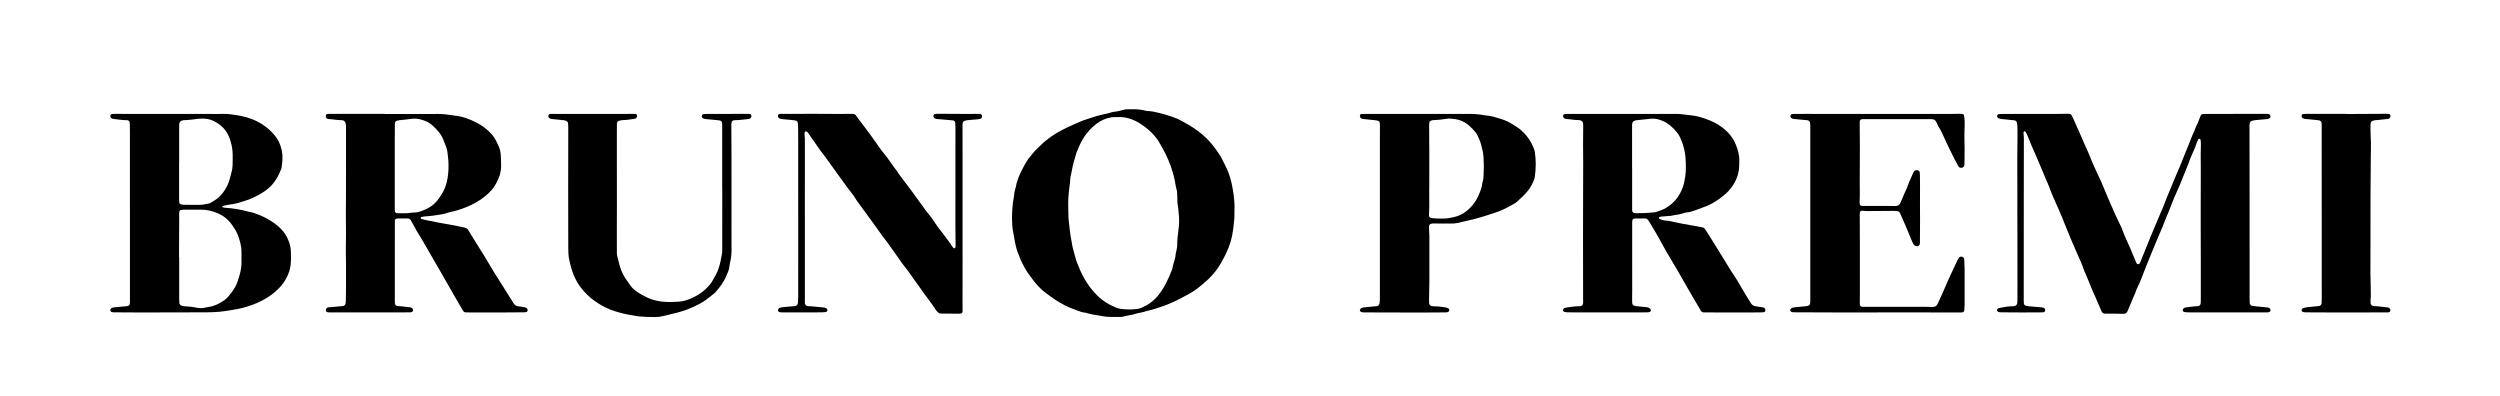 <?xml version="1.0" encoding="utf-8"?>
<!-- Generator: $$$/GeneralStr/196=Adobe Illustrator 27.6.0, SVG Export Plug-In . SVG Version: 6.00 Build 0)  -->
<svg version="1.1" id="Ebene_1" xmlns="http://www.w3.org/2000/svg" xmlns:xlink="http://www.w3.org/1999/xlink" x="0px" y="0px"
	 viewBox="0 0 10853.105 1721.28" enable-background="new 0 0 10853.105 1721.28" xml:space="preserve">
<g>
	<path d="M9666.498,1356.25c-53.315,0-106.629,0.028-159.944-0.036c-6.653-0.008-13.327-0.292-19.953-0.882
		c-2.551-0.227-5.05-1.532-7.469-2.583c-2.621-1.138-4.207-5.796-3.077-8.645c1.264-3.186,3.175-5.922,6.432-7.273
		c2.435-1.009,4.989-2.205,7.548-2.357c15.971-0.949,31.563-5.376,47.66-5.117c1.975,0.032,3.97-0.362,5.936-0.682
		c4.213-0.686,8.915-4.966,9.57-9.165c0.613-3.924,0.971-7.927,0.992-11.898c0.098-17.326,0.025-34.652,0.024-51.979
		c-0.003-39.981,0.048-79.961-0.013-119.942c-0.103-66.636-0.388-133.271-0.388-199.907c0-64.637,0.319-129.273,0.382-193.91
		c0.023-24.654-0.422-49.309-0.371-73.962c0.03-14.649,0.73-29.296,0.879-43.946c0.053-5.292-0.389-10.624-1.103-15.87
		c-0.238-1.754-1.952-3.352-3.127-4.92c-0.922-1.23-4.418-1.093-5.354,0.075c-0.817,1.022-1.941,1.897-2.454,3.049
		c-2.975,6.687-6.434,13.246-8.562,20.205c-4.504,14.722-11.197,28.496-17.34,42.509c-5.351,12.2-10.849,24.322-14.696,37.117
		c-0.954,3.176-2.315,6.235-3.561,9.319c-11.96,29.612-23.909,59.229-35.928,88.818c-2.002,4.93-4.288,9.744-6.484,14.594
		c-11.257,24.864-22.267,49.807-31.704,75.46c-7.35,19.98-16.061,39.457-24.049,59.205c-4.489,11.099-8.514,22.389-13.146,33.426
		c-12.098,28.83-25.011,57.331-36.471,86.409c-10.982,27.864-23.22,55.194-33.983,83.161c-9.313,24.202-18.452,48.512-28.626,72.389
		c-2.349,5.511-5.085,10.857-7.565,16.313c-2.756,6.061-6.125,11.958-7.972,18.292c-3.193,10.958-8.579,20.901-12.979,31.299
		c-6.48,15.318-12.852,30.683-19.258,46.032c-0.77,1.844-1.454,3.722-2.209,5.571c-6.024,14.759-10.729,16.191-23.951,15.799
		c-23.971-0.711-47.967-0.552-71.952-0.746c-1.331-0.011-2.663,0.076-3.994,0.118c-6.82,0.216-11.293-3.299-14.247-9.092
		c-1.209-2.37-2.229-4.837-3.282-7.282c-8.427-19.57-16.775-39.174-25.285-58.709c-5.309-12.19-11.487-24.04-16.16-36.462
		c-8.912-23.692-19.17-46.798-29.116-70.045c-1.046-2.446-2.203-4.865-2.998-7.395c-8.403-26.768-20.953-51.81-32.103-77.436
		c-8.235-18.925-16.426-37.87-24.49-56.869c-4.422-10.417-8.337-21.049-12.835-31.432c-9.523-21.982-17.978-44.387-26.938-66.591
		c-6.973-17.279-15.076-34.097-22.361-51.254c-9.095-21.425-19.607-42.207-27.193-64.337c-6.03-17.595-14.127-34.484-21.372-51.659
		c-15.265-36.195-30.19-72.54-45.995-108.498c-10.719-24.387-21.771-48.608-31.03-73.609c-2.533-6.841-5.429-13.6-10.087-19.395
		c-1.127-1.402-4.127-2.22-5.248-1.144c-0.913,0.876-1.951,1.902-2.274,3.047c-0.528,1.877-0.958,3.97-0.674,5.858
		c2.49,16.58,1.561,33.261,1.553,49.901c-0.03,69.303-0.27,138.606-0.32,207.91c-0.079,108.621-0.052,217.242-0.102,325.863
		c-0.021,45.98-0.14,91.96-0.161,137.94c-0.002,5.324,0.133,10.666,0.575,15.968c0.433,5.174,3.592,8.635,8.439,10.035
		c4.438,1.281,9.042,2.258,13.637,2.686c17.907,1.67,35.843,3.052,53.764,4.587c2.649,0.227,5.302,0.577,7.91,1.084
		c5.46,1.063,8.974,5.717,8.932,11.604c-0.028,4.078-3.225,8.224-6.875,8.6c-3.3,0.34-6.629,0.527-9.946,0.548
		c-28.655,0.181-57.312,0.456-85.968,0.413c-29.319-0.044-58.639-0.425-87.959-0.633c-4.693-0.033-9.298-0.358-13.697-2.256
		c-2.108-0.91-4.639-3.779-4.797-5.919c-0.213-2.906,2.01-7.924,4.025-8.657c2.489-0.904,5.01-1.857,7.601-2.33
		c17.679-3.228,35.26-7.153,53.385-7.187c3.966-0.007,8.016-0.443,11.873-1.345c5.606-1.312,9.477-4.991,10.643-10.723
		c0.79-3.88,1.111-7.914,1.132-11.881c0.123-23.321,0.116-46.643,0.113-69.965c-0.008-53.306,0.008-106.612-0.073-159.918
		c-0.079-51.975-0.288-103.95-0.397-155.924c-0.04-18.658,0.095-37.315,0.062-55.973c-0.104-58.639-0.396-117.278-0.327-175.917
		c0.04-33.981,0.698-67.961,0.937-101.942c0.089-12.657-0.016-25.323-0.45-37.971c-0.181-5.279-1.097-10.604-2.317-15.758
		c-1.357-5.728-5.607-9.247-11.285-9.934c-13.872-1.677-27.802-2.879-41.712-4.231c-8.623-0.838-17.294-1.366-25.577-4.223
		c-4.185-1.443-6.436-4.445-7.016-8.795c-0.568-4.27,2.012-8.39,5.854-9.157c1.954-0.39,3.927-0.863,5.903-0.927
		c5.326-0.174,10.661-0.194,15.992-0.195c73.315-0.012,146.631,0.031,219.947-0.041c16.659-0.016,33.317-0.449,49.977-0.629
		c5.324-0.058,10.653-0.035,15.974,0.161c4.371,0.161,7.69,2.721,9.605,6.277c3.783,7.028,7.135,14.301,10.408,21.588
		c9.543,21.25,19.012,42.535,28.412,63.848c5.91,13.399,11.588,26.902,17.479,40.309c7.765,17.668,16.464,34.98,23.214,53.023
		c6.081,16.251,13.12,32.023,20.265,47.77c9.353,20.608,19.269,40.959,28.646,61.556c4.684,10.288,8.683,20.886,13.032,31.327
		c5.628,13.51,11.171,27.059,16.98,40.492c10.304,23.827,20.571,47.673,31.254,71.331c7.673,16.989,15.997,33.684,24.032,50.509
		c1.436,3.005,3.204,5.894,4.277,9.023c10.168,29.647,23.843,57.797,36.486,86.397c8.604,19.462,16.414,39.275,24.624,58.912
		c1.022,2.448,2.211,4.842,3.512,7.154c2.198,3.905,9.684,4.256,12.073,0.547c1.426-2.212,2.786-4.523,3.776-6.952
		c9.8-24.036,19.52-48.104,29.252-72.166c10.232-25.297,20.137-50.721,31.191-75.687c9.16-20.686,17.604-41.689,26.385-62.543
		c5.421-12.873,11.425-25.531,16.198-38.638c7.982-21.913,17.42-43.22,25.972-64.885c15.396-39,32.778-77.145,48.812-115.864
		c3.819-9.219,7.076-18.669,10.82-27.92c6.74-16.651,13.736-33.198,20.465-49.854c4.985-12.341,9.596-24.832,14.603-37.164
		c3.503-8.626,7.415-17.086,11.093-25.642c1.573-3.66,3.049-7.363,4.509-11.07c0.73-1.857,1.099-3.885,2.014-5.635
		c8.043-15.366,14.138-31.545,20.27-47.722c1.797-4.739,5.634-7.256,10.751-7.598c1.992-0.133,3.995-0.186,5.993-0.191
		c43.321-0.104,86.643-0.205,129.964-0.29c46.65-0.091,93.302-0.174,139.952-0.228c2.656-0.003,5.333,0.124,7.963,0.466
		c4.793,0.621,9.849,7.324,8.848,11.699c-1.132,4.943-4.375,8.144-9.056,9.747c-1.849,0.633-3.935,0.617-5.921,0.795
		c-16.593,1.491-33.195,2.882-49.776,4.482c-4.621,0.446-9.25,1.217-13.757,2.32c-7.314,1.791-11.589,6.801-12.336,13.939
		c-0.277,2.645-0.431,5.316-0.428,7.974c0.124,105.949,0.343,211.897,0.401,317.846c0.081,145.274,0.039,290.547,0.069,435.821
		c0.001,5.327,0.042,10.665,0.389,15.976c0.405,6.21,4.731,11.401,10.968,12.666c5.186,1.052,10.527,1.386,15.813,1.894
		c17.229,1.656,34.477,3.13,51.69,4.935c4.845,0.508,8.587,3.263,11.001,7.702c2.044,3.762,1.163,8.221-2.21,10.622
		c-2.812,2.001-5.881,2.971-9.328,2.981c-16.661,0.048-33.32,0.19-49.98,0.202C9751.81,1356.271,9709.153,1356.25,9666.498,1356.25z
		"/>
	<path d="M7046.618,494.66c67.986,0,135.973,0.004,203.959-0.007c6.665-0.001,13.33-0.056,19.994-0.161
		c12.007-0.189,23.928,0.317,35.877,1.964c13.845,1.908,27.771,3.211,41.645,5.035c18.661,2.452,36.646,7.338,54.21,13.46
		c25.836,9.005,50.658,20.357,72.728,37.025c26.585,20.077,48.182,44.431,60.461,75.514c9.031,22.859,16.425,46.534,15.075,71.825
		c-0.391,7.314-0.161,14.659-0.389,21.984c-1.091,35.166-13.668,66.132-34.618,93.985c-13.774,18.312-31.185,32.861-49.428,46.341
		c-23.704,17.515-49.45,31.329-77.596,40.512c-8.853,2.888-17.389,6.737-26.215,9.719c-13.216,4.466-26.22,9.648-40.478,10.449
		c-5.214,0.293-10.353,2.428-15.462,3.939c-10.232,3.025-20.512,5.731-31.197,6.668c-3.304,0.289-6.689,0.689-9.819,1.709
		c-7.085,2.309-14.373,2.624-21.693,3.117c-11.294,0.761-22.577,1.712-33.853,2.709c-1.944,0.172-3.951,0.727-5.701,1.574
		c-0.983,0.475-1.916,1.836-2.115,2.935c-0.206,1.136,0.107,2.904,0.893,3.574c1.992,1.698,4.208,3.417,6.636,4.268
		c6.915,2.423,13.971,4.575,21.39,4.685c9.416,0.14,18.487,2.251,27.586,4.331c29.868,6.828,59.962,12.468,90.203,17.391
		c14.45,2.352,28.792,5.367,43.175,8.122c3.395,0.65,6.331,2.365,8.306,5.136c4.64,6.506,9.271,13.04,13.496,19.817
		c20.791,33.352,41.479,66.767,62.142,100.198c13.654,22.092,27.169,44.27,40.824,66.361c3.148,5.093,6.609,9.995,9.942,14.974
		c2.593,3.876,5.376,7.635,7.787,11.621c8.612,14.244,17.436,28.375,25.561,42.895c11.716,20.936,24.852,40.993,37.225,61.52
		c1.375,2.281,2.705,4.593,4.167,6.818c5.056,7.689,12.032,12.017,21.334,13.08c10.57,1.208,21.115,2.791,31.58,4.708
		c5.874,1.077,8.75,5.549,9.797,11.27c0.702,3.83-2.046,8.824-5.629,9.386c-3.915,0.614-7.9,1.041-11.858,1.072
		c-27.322,0.216-54.645,0.426-81.968,0.411c-52.653-0.029-105.305-0.207-157.958-0.33c-3.333-0.008-6.666-0.14-9.997-0.095
		c-5.922,0.079-10.204-2.712-13.127-7.623c-3.745-6.292-7.232-12.738-10.947-19.048c-9.793-16.638-19.809-33.147-29.449-49.874
		c-21.284-36.931-42.294-74.019-63.612-110.929c-9.66-16.725-19.926-33.099-29.664-49.78
		c-11.748-20.125-24.038-39.991-34.637-60.715c-17.014-33.268-37.419-64.508-56.017-96.82c-1.646-2.859-3.771-5.484-5.936-7.992
		c-2.708-3.141-6.216-5.052-10.463-5.059c-14.66-0.027-29.321-0.018-43.98,0.092c-1.955,0.015-3.957,0.517-5.846,1.095
		c-3.437,1.051-5.746,3.544-6.45,6.954c-0.666,3.223-0.805,6.6-0.804,9.909c0.021,95.295,0.112,190.59,0.129,285.885
		c0.003,17.325-0.294,34.651-0.381,51.976c-0.021,3.988-0.003,8.006,0.447,11.96c0.671,5.901,4.412,9.817,9.803,11.468
		c4.386,1.343,9.124,1.668,13.737,2.12c12.592,1.234,25.204,2.278,37.804,3.434c5.416,0.497,10.413,2.211,14.819,5.463
		c2.207,1.629,3.648,3.779,4.406,6.44c0.911,3.199-0.625,7.372-3.559,8.4c-3.099,1.086-6.333,2.359-9.541,2.458
		c-9.986,0.306-19.988,0.077-29.983,0.086c-83.982,0.07-167.963,0.174-251.946,0.202c-20.661,0.007-41.323-0.241-61.984-0.334
		c-6.012-0.027-11.977-0.178-17.803-1.998c-3.485-1.088-6.486-3.99-6.224-6.812c0.314-3.38,1.375-6.517,4.337-8.57
		c1.083-0.751,2.302-1.405,3.556-1.786c2.535-0.769,5.103-1.63,7.715-1.911c18.527-1.992,36.847-5.974,55.636-5.506
		c12.038,0.3,15.708-5.714,16.16-15.714c0.3-6.643-0.175-13.317-0.186-19.978c-0.132-85.964-0.29-171.928-0.339-257.892
		c-0.026-44.638,0.128-89.276,0.237-133.915c0.156-63.967,0.42-127.934,0.481-191.9c0.025-26.654-0.521-53.31-0.505-79.964
		c0.019-28.635,0.399-57.27,0.599-85.904c0.014-1.994-0.085-3.996-0.257-5.983c-0.866-10.013-6.254-15.373-16.635-16.583
		c-1.322-0.154-2.659-0.333-3.984-0.294c-17.419,0.511-34.39-4.068-51.725-4.52c-4.158-0.109-7.849-1.849-10.944-4.415
		c-3.254-2.697-4.485-6.526-3.781-10.724c0.476-2.838,2.483-5.01,5.106-5.553c4.518-0.934,9.183-1.573,13.789-1.591
		c18.657-0.075,37.314,0.213,55.972,0.225C6922.648,494.684,6984.633,494.661,7046.618,494.66z M7085.265,726.698
		c0.068,0,0.137,0,0.206,0c0,60.553,0,121.106,0.006,181.66c0,1.993-0.007,3.991,0.127,5.978c0.359,5.325,4.725,9.959,10.128,10.756
		c1.969,0.29,3.961,0.585,5.944,0.596c26.643,0.154,53.222-1.102,79.729-3.786c2.63-0.266,5.28-0.776,7.806-1.548
		c15.293-4.669,30.319-10.014,44.06-18.401c20.104-12.271,37.732-27.213,50.779-47.1c19.136-29.173,26.498-51.512,31.87-87.152
		c1.978-13.117,2.871-26.525,2.82-39.795c-0.114-29.917-1.088-59.722-9.299-88.97c-3.981-14.181-8.702-27.924-15.033-41.087
		c-3.722-7.739-8.16-15.336-13.44-22.086c-17.455-22.317-38.372-40.587-64.816-51.69c-16.125-6.771-32.833-10.516-50.514-8.564
		c-18.511,2.044-37.044,3.88-55.567,5.821c-2.645,0.277-5.31,0.492-7.919,0.98c-11.591,2.169-16.236,7.371-16.824,18.74
		c-0.104,1.991-0.06,3.99-0.06,5.985C7085.264,606.923,7085.265,666.81,7085.265,726.698z"/>
	<path d="M1671.148,495.02c55.315,0,110.631,0.033,165.946-0.016c21.993-0.019,43.986-0.34,65.979-0.301
		c20.025,0.036,39.854,2.487,59.619,5.494c3.292,0.501,6.545,1.36,9.851,1.647c34.44,2.987,66.166,15.058,96.442,30.601
		c24.987,12.828,47.26,29.843,66.132,50.993c7.625,8.544,13.399,18.238,18.738,28.224c3.135,5.864,5.398,12.197,8.568,18.04
		c7.475,13.781,10.584,28.728,11.603,44.077c1.014,15.278,1.351,30.617,1.464,45.933c0.094,12.702-2.233,25.202-4.85,37.598
		c-0.679,3.215-2.022,6.322-3.325,9.366c-2.883,6.733-5.978,13.375-8.909,20.088c-11.47,26.274-29.77,46.854-51.876,64.823
		c-24.054,19.552-50.755,34.374-79.023,46.331c-14.001,5.922-28.502,10.885-43.159,15.399c-17.816,5.488-36.421,7.805-53.88,14.436
		c-1.846,0.701-3.882,0.964-5.855,1.262c-21.041,3.174-41.872,7.698-63.18,9.183c-11.247,0.784-22.593,1.323-33.547,4.404
		c-0.898,0.253-1.848,1.942-1.927,3.026c-0.079,1.086,0.657,2.5,1.485,3.313c0.902,0.885,2.263,1.467,3.524,1.799
		c8.999,2.366,17.908,5.455,27.067,6.733c12.571,1.754,24.856,4.467,37.214,7.241c16.222,3.641,32.756,5.893,49.151,8.765
		c24.916,4.364,49.677,9.487,74.387,14.891c6.393,1.398,10.792,5.002,14.046,10.279c4.195,6.802,8.065,13.804,12.268,20.601
		c15.757,25.479,31.583,50.916,47.415,76.349c1.759,2.826,3.861,5.441,5.572,8.293c16.783,27.98,33.39,56.068,50.32,83.959
		c8.291,13.659,17.23,26.922,25.751,40.444c13.49,21.407,26.869,42.884,40.307,64.323c4.951,7.9,10.337,15.559,14.799,23.724
		c5.028,9.199,12.618,12.925,22.685,13.776c8.609,0.728,17.148,2.417,25.67,3.946c2.558,0.459,5.103,1.544,7.395,2.812
		c3.781,2.092,5.551,5.554,5.58,9.901c0.02,3.107-2.561,7.108-5.263,7.718c-2.575,0.582-5.206,1.264-7.818,1.288
		c-35.984,0.339-71.969,0.691-107.953,0.798c-41.988,0.125-83.977,0.041-125.965-0.019c-7.327-0.01-14.661-0.208-21.978-0.587
		c-4.96-0.257-8.853-2.725-11.398-7.037c-10.832-18.352-21.783-36.635-32.399-55.111c-21.237-36.961-42.182-74.089-63.432-111.043
		c-26.562-46.189-53.235-92.314-80.02-138.373c-8.368-14.388-17.351-28.417-25.86-42.725c-3.397-5.712-6.188-11.781-9.412-17.601
		c-5.16-9.317-10.378-18.603-15.714-27.82c-2.861-4.942-7.18-7.756-13.067-7.759c-14.661-0.005-29.322-0.045-43.983,0.037
		c-1.959,0.011-3.922,0.616-5.871,1.004c-2.783,0.553-6.157,4.181-6.205,7.074c-0.131,7.988-0.095,15.98-0.1,23.97
		c-0.07,109.286-0.136,218.572-0.205,327.858c-0.01,16.525,3.028,20.296,19.364,20.82c16.055,0.515,31.755,3.714,47.678,5.104
		c4.969,0.434,8.64,3.044,11.116,7.429c2.875,5.092,0.684,11.425-4.724,13.065c-1.886,0.572-3.87,1.146-5.814,1.159
		c-23.987,0.157-47.975,0.273-71.963,0.277c-70.646,0.011-141.293-0.032-211.939-0.054c-23.323-0.007-46.647,0.027-69.969-0.076
		c-2.604-0.011-5.264-0.579-7.792-1.274c-3.435-0.944-6.155-6.018-5.471-9.65c1.112-5.905,5.013-10.344,10.188-10.838
		c17.234-1.645,34.488-3.082,51.731-4.633c4.635-0.417,9.382-0.459,13.856-1.567c5.532-1.37,9.359-5.068,10.1-11.078
		c0.488-3.957,0.9-7.945,0.979-11.927c0.345-17.32,0.716-34.643,0.783-51.965c0.136-35.316,0.162-70.632,0.068-105.947
		c-0.039-14.654-0.545-29.307-0.752-43.962c-0.113-7.992-0.235-15.992-0.026-23.98c1.184-45.303,0.854-90.599,0.157-135.908
		c-0.42-27.302,0.394-54.621,0.435-81.932c0.111-73.961,0.107-147.922,0.146-221.883c0.015-27.315-0.005-54.63,0.059-81.944
		c0.017-7.334,0.181-14.622-1.769-21.827c-2.352-8.692-7.739-14.332-16.879-14.221c-19.435,0.236-38.406-4.027-57.693-4.953
		c-6.583-0.316-11.203-3.385-11.472-13.389c-0.111-4.138,3.17-8.088,6.916-8.54c1.977-0.238,3.965-0.55,5.948-0.55
		c81.311-0.028,162.621-0.024,243.932-0.024C1671.148,494.463,1671.148,494.741,1671.148,495.02z M1713.767,725.447
		c0.008,0,0.016,0,0.024,0c0,31.968,0.005,63.935-0.002,95.903c-0.006,29.302-0.04,58.604-0.015,87.907
		c0.002,2.648,0.232,5.309,0.549,7.941c0.417,3.458,4.47,7.557,7.928,8.109c1.966,0.314,3.969,0.699,5.94,0.632
		c19.272-0.66,38.643,1.186,57.805-2.554c4.532-0.885,9.29-0.772,13.947-0.828c8.762-0.104,17.186-1.695,25.34-4.916
		c4.95-1.956,10.042-3.556,14.988-5.52c27.345-10.857,49.95-27.695,66.184-52.564c2.911-4.459,6.132-8.715,9.04-13.175
		c11.006-16.879,18.93-35.197,23.762-54.68c6.285-25.339,8.249-51.338,7.935-77.297c-0.224-18.576-2.782-37.158-4.962-55.659
		c-0.848-7.196-3.026-14.351-5.469-21.216c-4.011-11.271-8.684-22.31-13.167-33.41c-4.782-11.839-11.706-22.4-19.764-32.228
		c-8.035-9.801-16.882-18.809-26.34-27.275c-14.777-13.226-32.343-21.242-51.134-25.993c-12.765-3.227-25.989-4.799-39.561-2.677
		c-17.069,2.668-34.38,3.776-51.569,5.711c-3.946,0.444-7.875,1.312-11.715,2.346c-5.647,1.521-8.761,5.635-9.15,11.645
		c-0.172,2.655-0.215,5.321-0.23,7.983c-0.133,23.309-0.314,46.617-0.35,69.926C1713.725,650.854,1713.767,688.151,1713.767,725.447
		z"/>
	<path d="M4393.21,946.244c0.792-31.848,2.057-60.448,7.9-88.637c0.809-3.9,1.326-7.892,1.593-11.867
		c0.54-8.015,1.684-15.868,4.356-23.495c1.318-3.762,2.507-7.634,3.151-11.556c5.042-30.704,18.412-58.227,32.661-85.372
		c5.255-10.011,11.353-19.582,17.111-29.327c1.353-2.291,2.648-4.683,4.375-6.678c13.065-15.088,24.362-31.727,39.47-45.029
		c2.498-2.199,4.885-4.537,7.197-6.932c34.239-35.476,75.023-61.629,119.123-82.843c20.983-10.094,42.447-19.205,63.831-28.443
		c7.312-3.159,15.038-5.365,22.584-7.98c23.252-8.059,46.667-15.607,70.694-21.022c13.631-3.072,27.359-5.653,40.659-10.103
		c3.743-1.252,7.843-1.475,11.796-2.054c11.867-1.737,23.712-3.61,35.109-7.487c7.694-2.617,15.567-3.383,23.631-3.172
		c6.659,0.174,13.328,0.188,19.989,0.092c18.057-0.26,35.871,1.195,53.369,6.112c5.058,1.421,10.524,1.415,15.812,1.982
		c5.294,0.568,10.683,0.611,15.889,1.614c36.042,6.942,71.181,17.07,105.368,30.454c1.856,0.727,3.672,1.576,5.444,2.49
		c30.209,15.591,59.957,32.036,87.2,52.467c24.59,18.442,46.724,39.535,65.598,63.975c12.228,15.836,23.87,31.984,33.892,49.354
		c7.678,13.308,13.677,27.389,20.631,41.02c15.909,31.184,24.556,64.598,30.308,98.833c5.079,30.232,8.471,60.649,7.178,91.424
		c-0.447,10.645-0.361,21.313-0.519,31.971c-0.01,0.666,0.03,1.338-0.038,1.998c-3.511,33.752-5.992,67.665-16.004,100.384
		c-6.246,20.413-14.103,40.196-23.559,59.316c-5.015,10.137-10.49,20.052-15.956,29.959c-20.889,37.861-49.227,69.376-82.622,96.547
		c-12.913,10.506-25.488,21.461-39.684,30.287c-4.522,2.812-8.97,5.771-13.646,8.304c-24.587,13.318-48.979,27.014-74.502,38.533
		c-16.382,7.394-32.899,14.343-50.038,19.908c-20.888,6.783-41.567,14.188-63.192,18.409c-18.643,7.479-39.036,8.167-57.896,14.947
		c-5.575,2.004-11.733,2.362-17.603,3.577c-5.848,1.21-11.731,2.323-17.49,3.882c-9.688,2.623-19.328,4.751-29.532,3.901
		c-6.613-0.551-13.316-0.088-19.978,0.016c-22.046,0.343-43.915-1.004-65.447-6.207c-4.514-1.091-9.217-1.381-13.825-2.097
		c-11.85-1.841-23.689-3.742-35.17-7.354c-1.906-0.599-3.832-1.138-5.748-1.705c-7.66-2.266-15.757-1.804-23.437-4.696
		c-23.042-8.674-46.628-16.088-68.615-27.229c-15.408-7.808-30.24-16.876-44.787-26.224c-12.311-7.912-23.756-17.157-35.738-25.595
		c-27.066-19.061-48.545-43.434-67.472-70.291c-4.214-5.979-8.78-11.712-12.939-17.728c-4.538-6.565-9.306-13.051-13.066-20.058
		c-9.437-17.584-19.212-35.042-25.627-54.073c-0.424-1.257-1.033-2.453-1.582-3.666c-11.369-25.112-16.654-51.829-20.881-78.835
		c-0.824-5.26-1.704-10.531-2.946-15.703C4393.936,991.017,4394.159,966.985,4393.21,946.244z M4637.48,896.971
		c0.283,15.977,0.458,31.958,0.909,47.93c0.149,5.3,0.967,10.585,1.55,15.869c0.802,7.265,1.708,14.518,2.503,21.784
		c0.723,6.609,1.274,13.238,2.048,19.841c2.015,17.196,5.145,34.208,8.489,51.187c1.156,5.869,1.596,11.897,3.022,17.69
		c3.182,12.918,6.657,25.769,10.25,38.581c2.693,9.6,5.207,19.308,8.767,28.597c8.563,22.347,17.689,44.4,29.371,65.454
		c11.698,21.084,25.014,40.856,40.594,59.151c22.707,26.663,49.113,48.669,81.03,63.65c12.669,5.947,25.372,12.489,39.277,14.187
		c23.815,2.908,47.843,3.657,71.734,0.323c6.516-0.909,13.125-2.659,19.157-5.258c28.573-12.313,53.013-29.995,72.622-54.604
		c26.502-33.261,43.797-71.238,59.14-110.362c0.486-1.239,1.045-2.488,1.267-3.784c2.582-15.129,7.368-29.68,11.521-44.398
		c0.9-3.19,1.797-6.481,1.951-9.761c0.442-9.39,2.58-18.455,4.915-27.465c2.022-7.8,2.983-15.658,3.016-23.693
		c0.087-21.354,2.38-42.521,5.383-63.64c3.578-25.169,3.957-50.369,0.802-75.661c-1.646-13.195-2.117-26.518-4.857-39.607
		c-0.943-4.502-0.618-9.281-0.746-13.937c-0.184-6.656-0.382-13.315-0.343-19.971c0.063-10.725-1.157-21.226-4.304-31.523
		c-1.357-4.439-2.45-9.016-3.077-13.61c-3.786-27.781-11.328-54.558-20.419-81.032c-13.488-39.275-33.1-75.482-54.172-111.01
		c-1.692-2.853-3.775-5.479-5.748-8.158c-20.825-28.277-46.867-50.914-76.674-69.093c-29.564-18.031-61.472-28.503-96.698-26.226
		c-2.653,0.172-5.327,0.073-7.991,0.04c-23.975-0.303-45.796,6.737-66.361,18.749c-23.408,13.672-41.993,32.441-58.771,53.383
		c-19.424,24.244-31.36,52.378-42.86,80.779c-0.748,1.847-1.297,3.779-1.85,5.698c-2.577,8.941-4.821,17.991-7.736,26.82
		c-8.166,24.726-10.986,50.648-17.276,75.788c-0.48,1.917-0.596,3.963-0.612,5.952c-0.108,13.35-2.134,26.482-4.03,39.661
		C4638.376,842.365,4636.939,869.614,4637.48,896.971z"/>
	<path d="M740.202,494.711c57.962,0,115.923,0.01,173.885-0.006c18.652-0.005,37.323,0.416,55.952-0.267
		c18.152-0.665,35.808,2.788,53.633,4.878c7.256,0.851,14.435,2.414,21.617,3.816c34.322,6.699,66.302,18.915,95.745,38.224
		c18.628,12.216,34.825,26.976,49.209,43.532c16.795,19.332,27.314,41.946,32.84,67.401c5.38,24.781,3.287,48.95-0.376,73.379
		c-0.393,2.619-0.906,5.287-1.849,7.746c-11.572,30.179-27.07,57.839-51.138,80.087c-10.828,10.009-22.695,18.663-35.353,25.994
		c-22.473,13.016-45.523,24.956-70.695,32.19c-9.588,2.756-18.987,6.162-28.542,9.039c-15.366,4.626-31.347,6.004-47.081,8.698
		c-7.184,1.23-14.288,2.965-21.368,4.713c-0.744,0.184-1.598,2.078-1.471,3.058c0.139,1.066,1.196,2.607,2.146,2.865
		c3.167,0.86,6.445,1.528,9.716,1.758c33.299,2.336,66.147,7.32,98.369,16.202c5.765,1.589,11.663,2.69,17.496,4.032
		c2.588,0.595,5.231,1.039,7.742,1.873c40.228,13.349,77.222,32.56,109.319,60.574c23.214,20.261,38.889,45.53,47.66,74.813
		c3.215,10.735,4.647,22.259,5.135,33.499c0.807,18.599,0.922,37.271-0.966,55.871c-1.908,18.798-7.757,36.49-15.944,53.306
		c-9.377,19.259-21.746,36.406-37.154,51.593c-30.904,30.462-67.145,52.095-107.384,67.538
		c-29.92,11.482-60.634,19.911-92.447,24.224c-9.225,1.251-18.369,3.097-27.569,4.549c-33.008,5.211-66.233,6.086-99.606,6.037
		c-90.607-0.135-181.215,0.489-271.822,0.616c-38.634,0.054-77.27-0.341-115.903-0.664c-3.241-0.027-6.534-0.842-9.692-1.7
		c-2.989-0.811-5.385-4.526-5.406-7.628c-0.024-3.557,1.311-6.448,4.344-8.43c4.027-2.631,8.582-3.493,13.27-3.926
		c17.239-1.591,34.48-3.173,51.713-4.831c2.621-0.252,5.316-0.564,7.781-1.415c3.26-1.125,5.805-3.548,6.751-6.87
		c0.899-3.16,1.385-6.535,1.426-9.824c0.124-9.989-0.107-19.981-0.108-29.972c-0.01-234.478-0.002-468.956-0.022-703.434
		c-0.001-12.655-0.171-25.31-0.375-37.963c-0.054-3.313-0.409-6.636-0.851-9.924c-0.435-3.239-4.864-7.246-8.303-7.772
		c-1.314-0.201-2.641-0.516-3.956-0.49c-18.751,0.367-37.122-3.427-55.69-5.062c-2.631-0.232-5.254-0.813-7.82-1.471
		c-6.199-1.588-9.351-7.436-7.693-14.096c0.694-2.787,2.609-5.024,5.135-5.607c3.839-0.886,7.898-1.115,11.864-1.111
		c23.981,0.022,47.963,0.272,71.944,0.293c57.297,0.051,114.595,0.016,171.892,0.016
		C740.202,494.68,740.202,494.696,740.202,494.711z M777.177,1116.18c0.244,0,0.489,0.001,0.733,0.001
		c0,59.244-0.014,118.489,0.02,177.733c0.004,6.653,0.153,13.312,0.467,19.958c0.32,6.767,4.186,10.837,10.383,13.187
		c7.006,2.657,14.342,2.918,21.635,3.161c14.028,0.467,27.868,2.423,41.547,5.274c13.95,2.907,27.663,3.24,41.457-0.682
		c3.813-1.084,7.87-1.303,11.809-1.956c15.902-2.634,31.026-7.872,45.158-15.388c12.3-6.542,24.609-13.465,34.475-23.583
		c13.51-13.856,24.702-29.476,34.957-45.914c7.547-12.096,11.398-25.492,15.736-38.68c7.079-21.518,12.456-43.524,12.742-66.385
		c0.208-16.637-0.002-33.279,0.05-49.918c0.081-25.752-7.429-49.757-16.204-73.604c-5.842-15.877-15.468-29.399-24.819-43.108
		c-15.807-23.174-37.233-39.947-62.856-50.732c-22.784-9.59-46.695-15.442-71.726-15.317c-11.984,0.059-23.969-0.001-35.954,0.004
		c-13.316,0.005-26.634-0.085-39.948,0.102c-3.945,0.056-7.908,0.744-11.807,1.451c-3.237,0.588-6.228,3.805-6.489,6.745
		c-0.352,3.967-0.659,7.953-0.678,11.932c-0.055,11.316,0.124,22.632,0.073,33.948C777.712,1015,777.436,1065.589,777.177,1116.18z
		 M777.813,705.442c-0.099,0-0.198,0-0.298,0c0,54.572-0.013,109.144,0.033,163.715c0.003,3.304,0.294,6.636,0.789,9.905
		c0.661,4.367,3.457,7.324,7.619,8.273c4.491,1.024,9.152,1.747,13.747,1.792c21.297,0.211,42.605-0.218,63.891,0.3
		c14.188,0.346,27.693-3.157,41.416-5.561c2.589-0.454,5.256-1.291,7.53-2.582c16.222-9.208,32.37-18.608,45.109-32.586
		c15.859-17.403,27.892-37.141,35.908-59.361c4.757-13.184,7.379-26.918,11.247-40.322c2.975-10.309,4.655-20.838,4.967-31.471
		c0.487-16.619,0.588-33.267,0.237-49.889c-0.481-22.794-5.369-44.982-12.885-66.304c-12.83-36.395-37.931-61.95-73.103-77.67
		c-14.847-6.636-30.711-9.038-46.672-8.977c-13.249,0.05-26.562,1.844-39.703,3.822c-7.267,1.094-14.477,1.89-21.793,2.167
		c-5.985,0.227-11.984,0.448-17.935,1.072c-3.255,0.341-6.57,1.154-9.6,2.388c-5.987,2.439-9.748,6.947-10.122,13.587
		c-0.337,5.974-0.363,11.97-0.366,17.957C777.802,605.613,777.813,655.528,777.813,705.442z"/>
	<path d="M6157.645,494.666c21.325,0,42.651,0.001,63.976,0c20.655-0.001,41.311,0.031,61.966-0.013
		c31.988-0.069,63.979-0.48,95.963-0.19c21.987,0.2,43.943,1.563,65.585,5.965c1.958,0.398,3.928,0.922,5.907,0.993
		c21.607,0.785,41.851,7.932,62.203,14.012c19.799,5.915,38.612,14.571,56.023,25.944c8.915,5.823,18.305,11.05,26.625,17.629
		c29.992,23.716,51.179,53.952,64.424,89.757c1.371,3.707,2.296,7.648,2.886,11.563c5.409,35.851,4.679,71.716-0.124,107.558
		c-0.439,3.275-1.22,6.575-2.354,9.676c-6.677,18.252-15.537,35.354-27.833,50.495c-14.33,17.643-31.001,33.013-47.81,48.202
		c-3.912,3.536-8.537,6.387-13.126,9.051c-20.756,12.05-42.097,23.035-64.432,31.805c-14.844,5.829-30.204,10.362-45.381,15.328
		c-12.019,3.932-23.985,8.121-36.201,11.335c-18.645,4.907-37.048,10.727-56.032,14.413c-13.054,2.535-25.875,6.245-38.861,9.16
		c-11.079,2.487-22.272,3.384-33.712,3.142c-25.311-0.537-50.637-0.316-75.958-0.332c-2.641-0.002-5.308,0.329-7.917,0.776
		c-4.994,0.856-9.529,5.995-9.881,11.187c-0.179,2.645-0.125,5.317-0.005,7.97c0.568,12.635,1.686,25.266,1.719,37.902
		c0.169,63.964,0.205,127.93-0.021,191.894c-0.095,26.646-0.983,53.288-1.446,79.933c-0.093,5.318-0.193,10.667,0.247,15.957
		c0.571,6.866,5.886,12.198,12.954,13.198c4.604,0.65,9.294,1.163,13.928,1.039c14.766-0.394,29.167,2.69,43.704,4.366
		c4.501,0.519,8.999,2.425,13.114,4.47c3.146,1.562,4.147,5.244,3.949,8.599c-0.105,1.776-1.365,3.984-2.803,5.06
		c-2.059,1.541-4.673,2.68-7.208,3.162c-3.233,0.615-6.624,0.508-9.948,0.531c-36.651,0.256-73.302,0.697-109.954,0.662
		c-78.639-0.074-157.278-0.39-235.918-0.638c-5.974-0.019-11.941,0.15-17.64-2.496c-4.666-2.166-6.425-7.373-3.092-11.48
		c1.623-2,3.699-3.845,5.947-5.064c2.279-1.236,4.98-2.014,7.573-2.3c15.226-1.683,30.47-3.189,45.714-4.693
		c3.975-0.392,7.987-0.432,11.956-0.872c6.628-0.735,10.808-4.517,12.24-11.267c0.824-3.89,1.436-7.872,1.63-11.837
		c0.293-5.984,0.169-11.99,0.169-17.986c0.002-228.55-0.006-457.1,0.007-685.649c0.001-19.322,0.189-38.644,0.176-57.966
		c-0.003-3.97-0.182-7.999-0.884-11.892c-0.753-4.169-3.452-7.288-7.587-8.474c-3.812-1.093-7.766-1.858-11.711-2.281
		c-17.875-1.914-35.771-3.629-53.653-5.471c-7.624-0.785-12.333-5.334-13.208-12.556c-0.46-3.802,2.79-8.596,6.244-8.916
		c3.304-0.306,6.633-0.464,9.952-0.464c71.977,0.012,143.953,0.056,215.93,0.092c7.33,0.004,14.66,0.001,21.99,0.001
		C6157.645,494.656,6157.645,494.661,6157.645,494.666z M6441.646,719.51c-1.328-24.144,0.504-49.635-7.731-74.104
		c-0.42-1.249-0.53-2.607-0.743-3.921c-3.237-19.952-11.704-38.031-20.299-56.029c-1.989-4.164-4.588-8.222-7.666-11.646
		c-8.446-9.394-16.669-19.139-26.12-27.45c-18.908-16.626-40.815-27.313-66.32-29.563c-3.976-0.351-7.944-0.881-11.889-1.497
		c-6.642-1.037-13.191-0.85-19.857,0.21c-18.411,2.927-36.896,5.29-55.563,5.935c-3.313,0.115-6.707,0.288-9.897,1.092
		c-5.477,1.381-9.85,4.45-10.637,10.529c-0.592,4.576-0.721,9.235-0.732,13.858c-0.019,7.971,0.292,15.943,0.323,23.914
		c0.052,13.312-0.086,26.625-0.001,39.937c0.085,13.312,0.498,26.624,0.503,39.936c0.021,50.592-0.052,101.185-0.12,151.777
		c-0.016,11.316-0.187,22.631-0.232,33.947c-0.13,32.583,1.407,65.185-1.268,97.739c-0.51,6.198,3.861,11.446,10.52,12.373
		c7.236,1.007,14.542,1.662,21.841,2.033c6.642,0.338,13.331-0.216,19.969,0.158c20.188,1.136,39.823-2.192,59.259-7.054
		c13.625-3.409,26.594-8.568,38.454-16.195c31.259-20.104,53.19-48.15,67.449-82.013c6.411-15.225,12.317-30.909,14.243-47.634
		c0.303-2.629,0.905-5.271,1.745-7.781c2.566-7.677,3.328-15.608,3.57-23.611C6440.887,749.816,6441.232,735.178,6441.646,719.51z"
		/>
	<path d="M8149.553,1356.568c-47.991,0-95.982,0.095-143.973-0.023c-70.648-0.174-141.296-0.491-211.944-0.777
		c-5.309-0.021-10.65,0.349-15.825-1.522c-3.1-1.121-6.216-4.34-6.174-7.074c0.054-3.532,1.455-6.582,4.355-8.523
		c4.529-3.03,9.742-4.129,15.128-4.628c15.926-1.475,31.839-3.104,47.768-4.548c15.373-1.393,20.036-6.018,20.101-21.219
		c0.117-27.323-0.053-54.647-0.056-81.971c-0.019-185.27-0.032-370.539-0.032-555.809c0-41.318,0.087-82.635,0.044-123.953
		c-0.005-4.635-0.315-9.312-1.002-13.892c-0.739-4.934-6.023-9.891-10.793-10.612c-2.625-0.396-5.298-0.473-7.947-0.715
		c-17.248-1.582-34.5-3.117-51.738-4.812c-2.603-0.256-5.205-1.065-7.678-1.971c-3.264-1.195-5.459-3.607-6.785-6.873
		c-1.812-4.463,0.449-10.192,4.973-11.452c3.159-0.88,6.496-1.521,9.761-1.557c19.327-0.207,38.657-0.276,57.986-0.258
		c22.662,0.021,45.324,0.26,67.986,0.265c143.312,0.026,286.625,0.013,429.937,0.013c39.992,0,79.986,0.053,119.979-0.03
		c13.328-0.028,26.654-0.453,39.984-0.595c4.66-0.05,9.328,0.103,13.982,0.352c4.08,0.218,8.073,3.334,8.629,7.059
		c1.08,7.233,2.278,14.497,2.598,21.784c0.437,9.977,0.556,20.013,0.013,29.98c-1.632,29.985-0.497,59.945-0.065,89.926
		c0.335,23.309-0.419,46.633-0.715,69.951c-0.017,1.326-0.242,2.652-0.403,3.974c-0.697,5.685-4.106,9.393-10.082,10.987
		c-6.261,1.671-12.509-0.464-15.575-5.92c-5.541-9.86-10.837-19.86-16.109-29.868c-3.409-6.47-6.685-13.015-9.861-19.603
		c-10.976-22.763-22.787-45.101-32.827-68.346c-7.378-17.078-15.089-34.101-24.862-50.08c-4.154-6.791-7.62-14.081-10.679-21.444
		c-4.731-11.396-13.039-16.339-25.104-15.61c-1.327,0.08-2.665,0.018-3.998,0.019c-96.651,0.035-193.301,0.07-289.952,0.103
		c-0.667,0-1.333-0.054-1.999-0.044c-9.179,0.134-13.316,4.255-13.26,13.602c0.233,39.314,0.752,78.627,0.768,117.94
		c0.018,45.308-0.46,90.616-0.571,135.924c-0.049,19.988,0.409,39.978,0.378,59.967c-0.017,11.32-0.612,22.639-0.823,33.96
		c-0.049,2.628,0.264,5.287,0.663,7.894c0.425,2.778,4.073,6.481,6.673,6.784c3.297,0.384,6.621,0.734,9.934,0.739
		c44.656,0.061,89.312,0.059,133.968,0.073c0.667,0,1.336-0.02,2,0.028c13.122,0.957,20.734-4.882,25.533-17.386
		c7.624-19.866,17.026-39.044,25.38-58.639c4.171-9.784,7.403-19.967,11.561-29.757c5.981-14.087,12.179-28.094,18.75-41.914
		c3.854-8.107,14.29-10.179,22.344-4.885c1.541,1.012,3.188,2.84,3.513,4.535c0.871,4.542,1.412,9.214,1.446,13.839
		c0.239,32.652,0.766,65.312,0.317,97.957c-0.42,30.659,0.036,61.297,0.24,91.947c0.227,33.977-0.336,67.96-0.564,101.94
		c-0.009,1.332-0.081,2.664-0.167,3.994c-0.426,6.545-3.347,11.116-8.1,12.396c-6.26,1.686-11.902,0.495-16.551-4.163
		c-1.391-1.394-2.572-3.067-3.559-4.779c-1.661-2.881-3.297-5.809-4.582-8.868c-10.313-24.548-20.444-49.173-30.833-73.688
		c-7.266-17.144-14.758-34.194-22.344-51.199c-2.298-5.152-6.469-8.504-12.241-9.164c-4.615-0.528-9.28-0.933-13.92-0.905
		c-39.321,0.241-78.643,0.687-117.965,0.83c-7.287,0.026-14.576-1.066-21.868-1.581c-3.501-0.247-8.127,3.531-8.57,7.035
		c-0.333,2.632-0.613,5.294-0.603,7.942c0.185,47.312,0.536,94.623,0.612,141.935c0.11,68.634,0.054,137.269,0.003,205.903
		c-0.009,11.994-0.389,23.987-0.49,35.981c-0.028,3.315,0.228,6.642,0.54,9.947c0.355,3.756,3.999,7.357,7.876,7.923
		c1.968,0.287,3.958,0.592,5.938,0.595c11.988,0.018,23.977-0.075,35.965-0.082c21.33-0.012,42.66,0.021,63.99,0.018
		c55.992-0.007,111.984-0.06,167.976-0.002c9.991,0.01,19.982,0.59,29.975,0.653c3.953,0.025,7.993-0.259,11.844-1.094
		c4.665-1.012,8.696-3.564,11.197-7.783c2.368-3.994,4.577-8.113,6.482-12.346c11.467-25.479,23.663-50.628,34.04-76.604
		c5.183-12.974,11.317-25.573,17.179-38.27c9.764-21.151,19.567-42.286,29.555-63.332c2.559-5.392,5.441-10.742,8.969-15.528
		c3.114-4.227,8.179-3.947,12.881-2.845c4.122,0.966,7.26,3.375,8.34,7.637c0.649,2.563,0.966,5.251,1.087,7.899
		c0.548,11.981,1.34,23.967,1.374,35.952c0.149,52.648,0.114,105.297,0.011,157.946c-0.015,7.316-0.534,14.655-1.272,21.937
		c-0.636,6.27-3.361,9.792-10.128,10.167c-5.319,0.294-10.658,0.277-15.989,0.269c-50.658-0.077-101.315-0.229-151.974-0.265
		c-66.656-0.048-133.313-0.012-199.969-0.012C8149.553,1356.357,8149.553,1356.463,8149.553,1356.568z"/>
	<path d="M3494.067,947.47c0,113.28,0.002,226.56-0.004,339.84c0,9.324-0.265,18.653-0.003,27.969
		c0.199,7.083,5.481,12.554,12.426,13.594c1.97,0.295,3.972,0.423,5.965,0.51c2.663,0.116,5.345-0.047,7.993,0.192
		c18.577,1.672,37.163,3.28,55.709,5.25c3.875,0.411,7.745,1.916,11.347,3.523c3.334,1.487,4.288,4.899,4.412,8.333
		c0.108,3-2.632,6.575-5.791,7.262c-3.866,0.841-7.816,1.649-11.749,1.758c-12.656,0.351-25.32,0.488-37.981,0.503
		c-45.988,0.056-91.975,0.041-137.962,0.019c-5.983-0.003-11.993,0.201-17.537-2.871c-2.972-1.647-4.557-5.19-3.442-8.383
		c1.387-3.97,3.759-7.061,7.722-8.599c2.458-0.953,5.029-1.89,7.621-2.176c12.576-1.385,25.171-2.604,37.771-3.762
		c5.97-0.549,11.979-0.687,17.947-1.263c10.814-1.044,14.973-5.304,15.746-16.728c0.629-9.298,0.926-18.634,0.947-27.955
		c0.096-41.312,0.038-82.624,0.038-123.935c0.001-73.947,0.004-147.895,0.005-221.842c0.001-108.611,0.023-217.222-0.018-325.832
		c-0.008-20.648-0.165-41.298-0.463-61.944c-0.087-5.972-0.656-11.967-1.468-17.888c-0.701-5.117-4.224-8.622-9.018-9.629
		c-7.136-1.499-14.454-2.219-21.727-2.956c-12.591-1.275-25.216-2.221-37.806-3.505c-3.267-0.333-6.578-1.084-9.658-2.216
		c-4.754-1.748-7.298-5.508-8.04-10.512c-0.536-3.61,2.687-8.675,5.995-9.21c1.961-0.317,3.945-0.682,5.919-0.687
		c48.645-0.125,97.29-0.309,145.935-0.258c37.987,0.04,75.973,0.444,113.96,0.557c13.993,0.042,27.988-0.292,41.981-0.441
		c3.997-0.042,7.994-0.068,11.99-0.046c5,0.028,9.108,2.205,12.082,6.018c5.322,6.824,10.283,13.929,15.49,20.844
		c7.61,10.106,15.333,20.127,22.954,30.224c7.623,10.099,15.357,20.121,22.732,30.4c15.144,21.108,30.056,42.382,45.12,63.548
		c3.471,4.877,6.994,9.737,10.791,14.36c13.962,17.003,27.39,34.389,39.595,52.717c4.797,7.203,10.104,14.067,15.215,21.059
		c1.572,2.151,3.432,4.106,4.87,6.338c21.318,33.092,47.236,62.784,70.023,94.794c18.928,26.59,38.199,52.937,57.354,79.365
		c2.341,3.23,4.754,6.433,7.397,9.415c11.524,13.007,21.716,27.031,30.948,41.691c9.26,14.704,19.849,28.368,30.613,41.944
		c5.378,6.782,10.565,13.718,15.746,20.654c6.375,8.536,12.749,17.078,18.944,25.745c4.251,5.948,8.125,12.165,12.319,18.156
		c1.499,2.141,3.39,4.022,5.203,5.925c1.491,1.566,6.18,0.302,6.714-1.829c0.642-2.56,1.573-5.179,1.531-7.758
		c-1.737-106.604-0.089-213.214-0.708-319.821c-0.375-64.633,0.095-129.271,0.102-193.907c0.001-7.31-0.356-14.634-0.901-21.925
		c-0.345-4.606-4.43-8.736-9.132-9.257c-9.93-1.099-19.894-1.901-29.848-2.769c-13.937-1.215-27.881-2.345-41.815-3.605
		c-1.96-0.177-3.976-0.635-5.787-1.393c-4.64-1.94-7.332-5.504-8.071-10.533c-0.535-3.639,2.371-8.849,5.716-9.419
		c3.913-0.667,7.906-1.236,11.863-1.22c43.98,0.182,87.961,0.529,131.942,0.729c12.661,0.058,25.323-0.224,37.984-0.324
		c4.661-0.037,9.328-0.132,13.983,0.042c4.98,0.186,8.988,3.957,9.484,8.581c0.6,5.589-2.618,11.635-7.229,12.942
		c-3.17,0.899-6.468,1.524-9.75,1.823c-14.599,1.332-29.223,2.386-43.813,3.799c-4.595,0.445-9.235,1.304-13.635,2.674
		c-5.472,1.704-8.984,5.725-9.756,11.519c-0.525,3.941-0.624,7.962-0.62,11.948c0.018,19.321,0.201,38.643,0.207,57.964
		c0.057,176.581,0.111,353.162,0.119,529.743c0.002,63.969-0.13,127.939-0.178,191.908c-0.006,8.654,0.213,17.309,0.147,25.962
		c-0.027,3.624-4.026,7.517-7.771,7.969c-1.98,0.239-3.974,0.529-5.961,0.524c-23.993-0.051-47.991,0.13-71.976-0.334
		c-18.292-0.354-15.868,0.214-28.716-14.022c-1.773-1.964-3.246-4.229-4.663-6.478c-13.881-22.014-30.169-42.291-45.495-63.265
		c-14.146-19.359-27.458-39.336-41.853-58.504c-15.192-20.231-28.358-41.896-44.749-61.301
		c-9.418-11.151-17.169-23.708-25.689-35.619c-4.263-5.959-8.621-11.851-12.846-17.837c-10.37-14.692-20.51-29.55-31.08-44.096
		c-9.396-12.93-19.432-25.394-28.849-38.31c-14.912-20.453-29.453-41.176-44.315-61.666c-19.163-26.42-38.501-52.712-57.729-79.085
		c-3.924-5.383-8.154-10.616-11.441-16.376c-7.972-13.968-18.117-26.356-27.958-38.92c-7.812-9.974-15.328-20.099-22.478-30.556
		c-7.89-11.54-16.554-22.548-24.738-33.891c-19.878-27.55-39.674-55.159-59.503-82.744c-0.389-0.541-0.75-1.106-1.175-1.617
		c-21.783-26.162-39.33-55.387-59.703-82.571c-3.987-5.32-7.294-11.144-11.095-16.61c-1.5-2.156-3.266-4.27-5.339-5.835
		c-1.44-1.087-3.594-1.57-5.462-1.664c-2.221-0.112-4.761,2.833-5.018,5.405c-0.262,2.629-0.747,5.338-0.393,7.91
		c1.736,12.603,1.444,25.24,1.383,37.909c-0.147,30.65,0.133,61.302,0.117,91.952c-0.021,41.313-0.187,82.626-0.235,123.939
		c-0.043,36.649-0.009,73.299-0.009,109.948C3494.046,947.47,3494.057,947.47,3494.067,947.47z"/>
	<path d="M3135.246,815.108c0-88.636,0.009-177.271-0.022-265.907c-0.002-5.321-0.012-10.677-0.6-15.952
		c-0.567-5.091-3.964-8.436-8.751-9.878c-3.141-0.946-6.515-1.224-9.809-1.544c-17.234-1.675-34.487-3.169-51.708-4.964
		c-3.922-0.409-7.818-1.532-11.594-2.737c-4.454-1.421-6.732-6.07-5.997-11.326c0.469-3.35,3.211-6.722,6.123-7.139
		c3.283-0.47,6.603-0.927,9.91-0.945c19.994-0.107,39.988-0.066,59.982-0.115c40.649-0.1,81.299-0.247,121.948-0.311
		c3.973-0.006,8.016,0.075,11.887,0.827c1.634,0.317,3.367,2.228,4.265,3.851c3.208,5.801-0.428,14.805-6.499,16.45
		c-2.553,0.692-5.183,1.227-7.812,1.495c-17.894,1.823-35.713,4.556-53.743,4.758c-12.9,0.145-18.092,3.173-17.931,19.885
		c0.464,47.978,0.617,95.959,0.692,143.939c0.104,66.643,0.025,133.287,0.026,199.931c0,59.305-0.06,118.61,0.043,177.914
		c0.028,15.985,0.685,31.976-1.297,47.898c-0.657,5.28-1.216,10.598-2.32,15.792c-2.493,11.722-5.329,23.333-6.426,35.352
		c-0.534,5.849-2.809,11.611-4.799,17.234c-1.772,5.007-4.467,9.682-6.36,14.653c-10.865,28.531-28.927,52.323-49.013,74.797
		c-1.33,1.488-2.684,3-4.238,4.237c-20.306,16.178-40.073,33.016-63.31,45.212c-18.312,9.612-36.925,18.486-56.288,25.635
		c-13.094,4.834-26.489,8.992-39.984,12.57c-21.229,5.628-42.643,10.56-64.001,15.693c-11.705,2.813-23.548,3.978-35.647,3.966
		c-22.018-0.021-43.974-0.821-65.897-2.752c-1.991-0.175-4.004-0.224-5.971-0.546c-13.129-2.148-26.274-4.211-39.364-6.573
		c-24.959-4.503-60.263-13.942-82.586-22.962c-12.321-4.978-24.498-10.649-35.959-17.343c-23.03-13.449-44.876-28.544-63.972-47.53
		c-16.181-16.088-30.518-33.386-42.071-53.064c-14.297-24.35-23.928-50.487-30.411-77.855c-8.212-34.672-8.165-34.684-8.729-71.054
		c-0.052-3.332-0.058-6.664-0.064-9.996c-0.136-82.632-0.354-165.265-0.377-247.897c-0.018-65.971,0.206-131.942,0.312-197.913
		c0.036-22.658,0.111-45.316,0.007-67.974c-0.027-5.978-0.248-12.014-1.12-17.913c-0.83-5.619-4.171-9.758-9.982-11.255
		c-3.216-0.829-6.462-1.712-9.749-2.061c-15.891-1.686-31.806-3.148-47.7-4.814c-3.282-0.344-6.647-0.835-9.73-1.94
		c-4.727-1.695-7.429-5.353-8.123-10.422c-0.501-3.661,2.586-8.72,5.911-9.272c2.614-0.434,5.273-0.83,7.912-0.831
		c9.997-0.004,19.994,0.244,29.991,0.246c95.315,0.018,190.629,0.024,285.944-0.023c11.996-0.006,23.991-0.377,35.988-0.492
		c3.988-0.038,7.989,0.058,11.966,0.343c4.49,0.322,8.042,5.283,7.457,10.096c-0.704,5.8-4.393,10.322-9.948,10.903
		c-14.572,1.523-28.875,5.076-43.611,5.416c-7.977,0.184-15.969,0.718-23.72,3.106c-6.61,2.037-10.084,5.845-10.239,12.999
		c-0.288,13.32-0.274,26.648-0.279,39.972c-0.019,49.315-0.017,98.63,0.021,147.945c0.04,51.313,0.196,102.627,0.182,153.94
		c-0.011,41.316-0.254,82.632-0.29,123.948c-0.028,31.987,0.127,63.975,0.146,95.963c0.003,5.372,0.723,10.542,2.257,15.733
		c2.449,8.292,4.551,16.702,6.448,25.141c5.754,25.602,15.157,49.633,30.151,71.314c6.442,9.315,12.733,18.742,19.407,27.889
		c9.539,13.072,21.25,23.805,35.42,31.803c5.218,2.945,10.139,6.413,15.328,9.411c29.237,16.896,60.336,27.324,94.323,29.991
		c21.394,1.679,42.507,0.952,63.805-0.362c19.662-1.213,37.93-6.674,55.677-14.621c3.648-1.633,7.242-3.386,10.87-5.062
		c26.455-12.224,48.714-29.986,67.75-51.843c4.792-5.502,9.088-11.549,12.863-17.798c10.659-17.648,20.618-35.484,27.36-55.309
		c6.925-20.366,10.619-41.228,14.444-62.151c1.307-7.149,1.361-14.593,1.368-21.902c0.086-88.634,0.056-177.268,0.056-265.902
		C3135.38,815.108,3135.313,815.108,3135.246,815.108z"/>
	<path d="M10184.326,494.969c58.628-0.319,117.257-0.646,175.886-0.937c3.317-0.016,6.646,0.157,9.955,0.433
		c3.625,0.302,7.147,4.335,7.421,8.245c0.447,6.396-3.723,12.75-9.453,13.408c-15.87,1.825-31.762,3.525-47.68,4.874
		c-6.662,0.565-13.226,1.054-19.631,3.211c-4.98,1.678-7.617,5.188-8.843,9.925c-0.66,2.553-1.036,5.258-1.021,7.892
		c0.09,15.979-0.382,32.006,0.691,47.925c1.438,21.314,1.213,42.601,1.014,63.91c-0.106,11.321-0.496,22.64-0.579,33.96
		c-0.446,60.61-0.99,121.219-1.202,181.83c-0.213,61.277-0.037,122.556-0.108,183.834c-0.05,43.298-0.417,86.597-0.275,129.894
		c0.074,22.637,1.047,45.27,1.417,67.909c0.282,17.308,0.936,34.627-0.781,51.917c-0.393,3.95-0.413,7.987-0.108,11.946
		c0.536,6.974,5.809,12.388,12.649,13.494c0.658,0.106,1.317,0.289,1.977,0.289c18.044-0.011,35.743,3.761,53.686,4.88
		c2.649,0.165,5.312,0.389,7.922,0.854c4.633,0.824,8.95,5.854,9.953,11.321c0.665,3.626-2.455,8.877-5.69,9.437
		c-1.961,0.339-3.953,0.696-5.933,0.702c-53.295,0.183-106.59,0.422-159.885,0.439c-52.632,0.017-105.264-0.175-157.896-0.329
		c-13.322-0.039-26.646-0.284-39.969-0.436c-4.006-0.046-7.88-0.405-11.668-2.106c-5.241-2.351-6.432-9.534-1.846-13.175
		c1.529-1.215,3.18-2.594,4.993-3.075c5.766-1.531,11.576-3.164,17.476-3.868c13.89-1.657,27.841-2.781,41.765-4.165
		c3.304-0.328,6.625-0.667,9.882-1.294c5.51-1.062,9.761-5.515,10.087-10.931c0.441-7.308,0.67-14.64,0.668-21.962
		c-0.065-235.149-0.17-470.298-0.266-705.447c-0.006-14.654,0.027-29.307,0.015-43.961c-0.004-3.328,0.001-6.663-0.22-9.98
		c-0.48-7.203-5.365-12.684-12.244-13.743c-2.627-0.404-5.305-0.461-7.956-0.713c-16.57-1.577-33.149-3.084-49.703-4.816
		c-3.256-0.341-6.508-1.316-9.605-2.432c-4.021-1.45-6.31-4.64-7.432-8.728c-1.254-4.563,2.086-9.893,6.709-10.376
		c3.3-0.345,6.628-0.586,9.943-0.588c58.628-0.034,117.256-0.025,175.885-0.025
		C10184.325,494.596,10184.325,494.783,10184.326,494.969z"/>
</g>
</svg>

